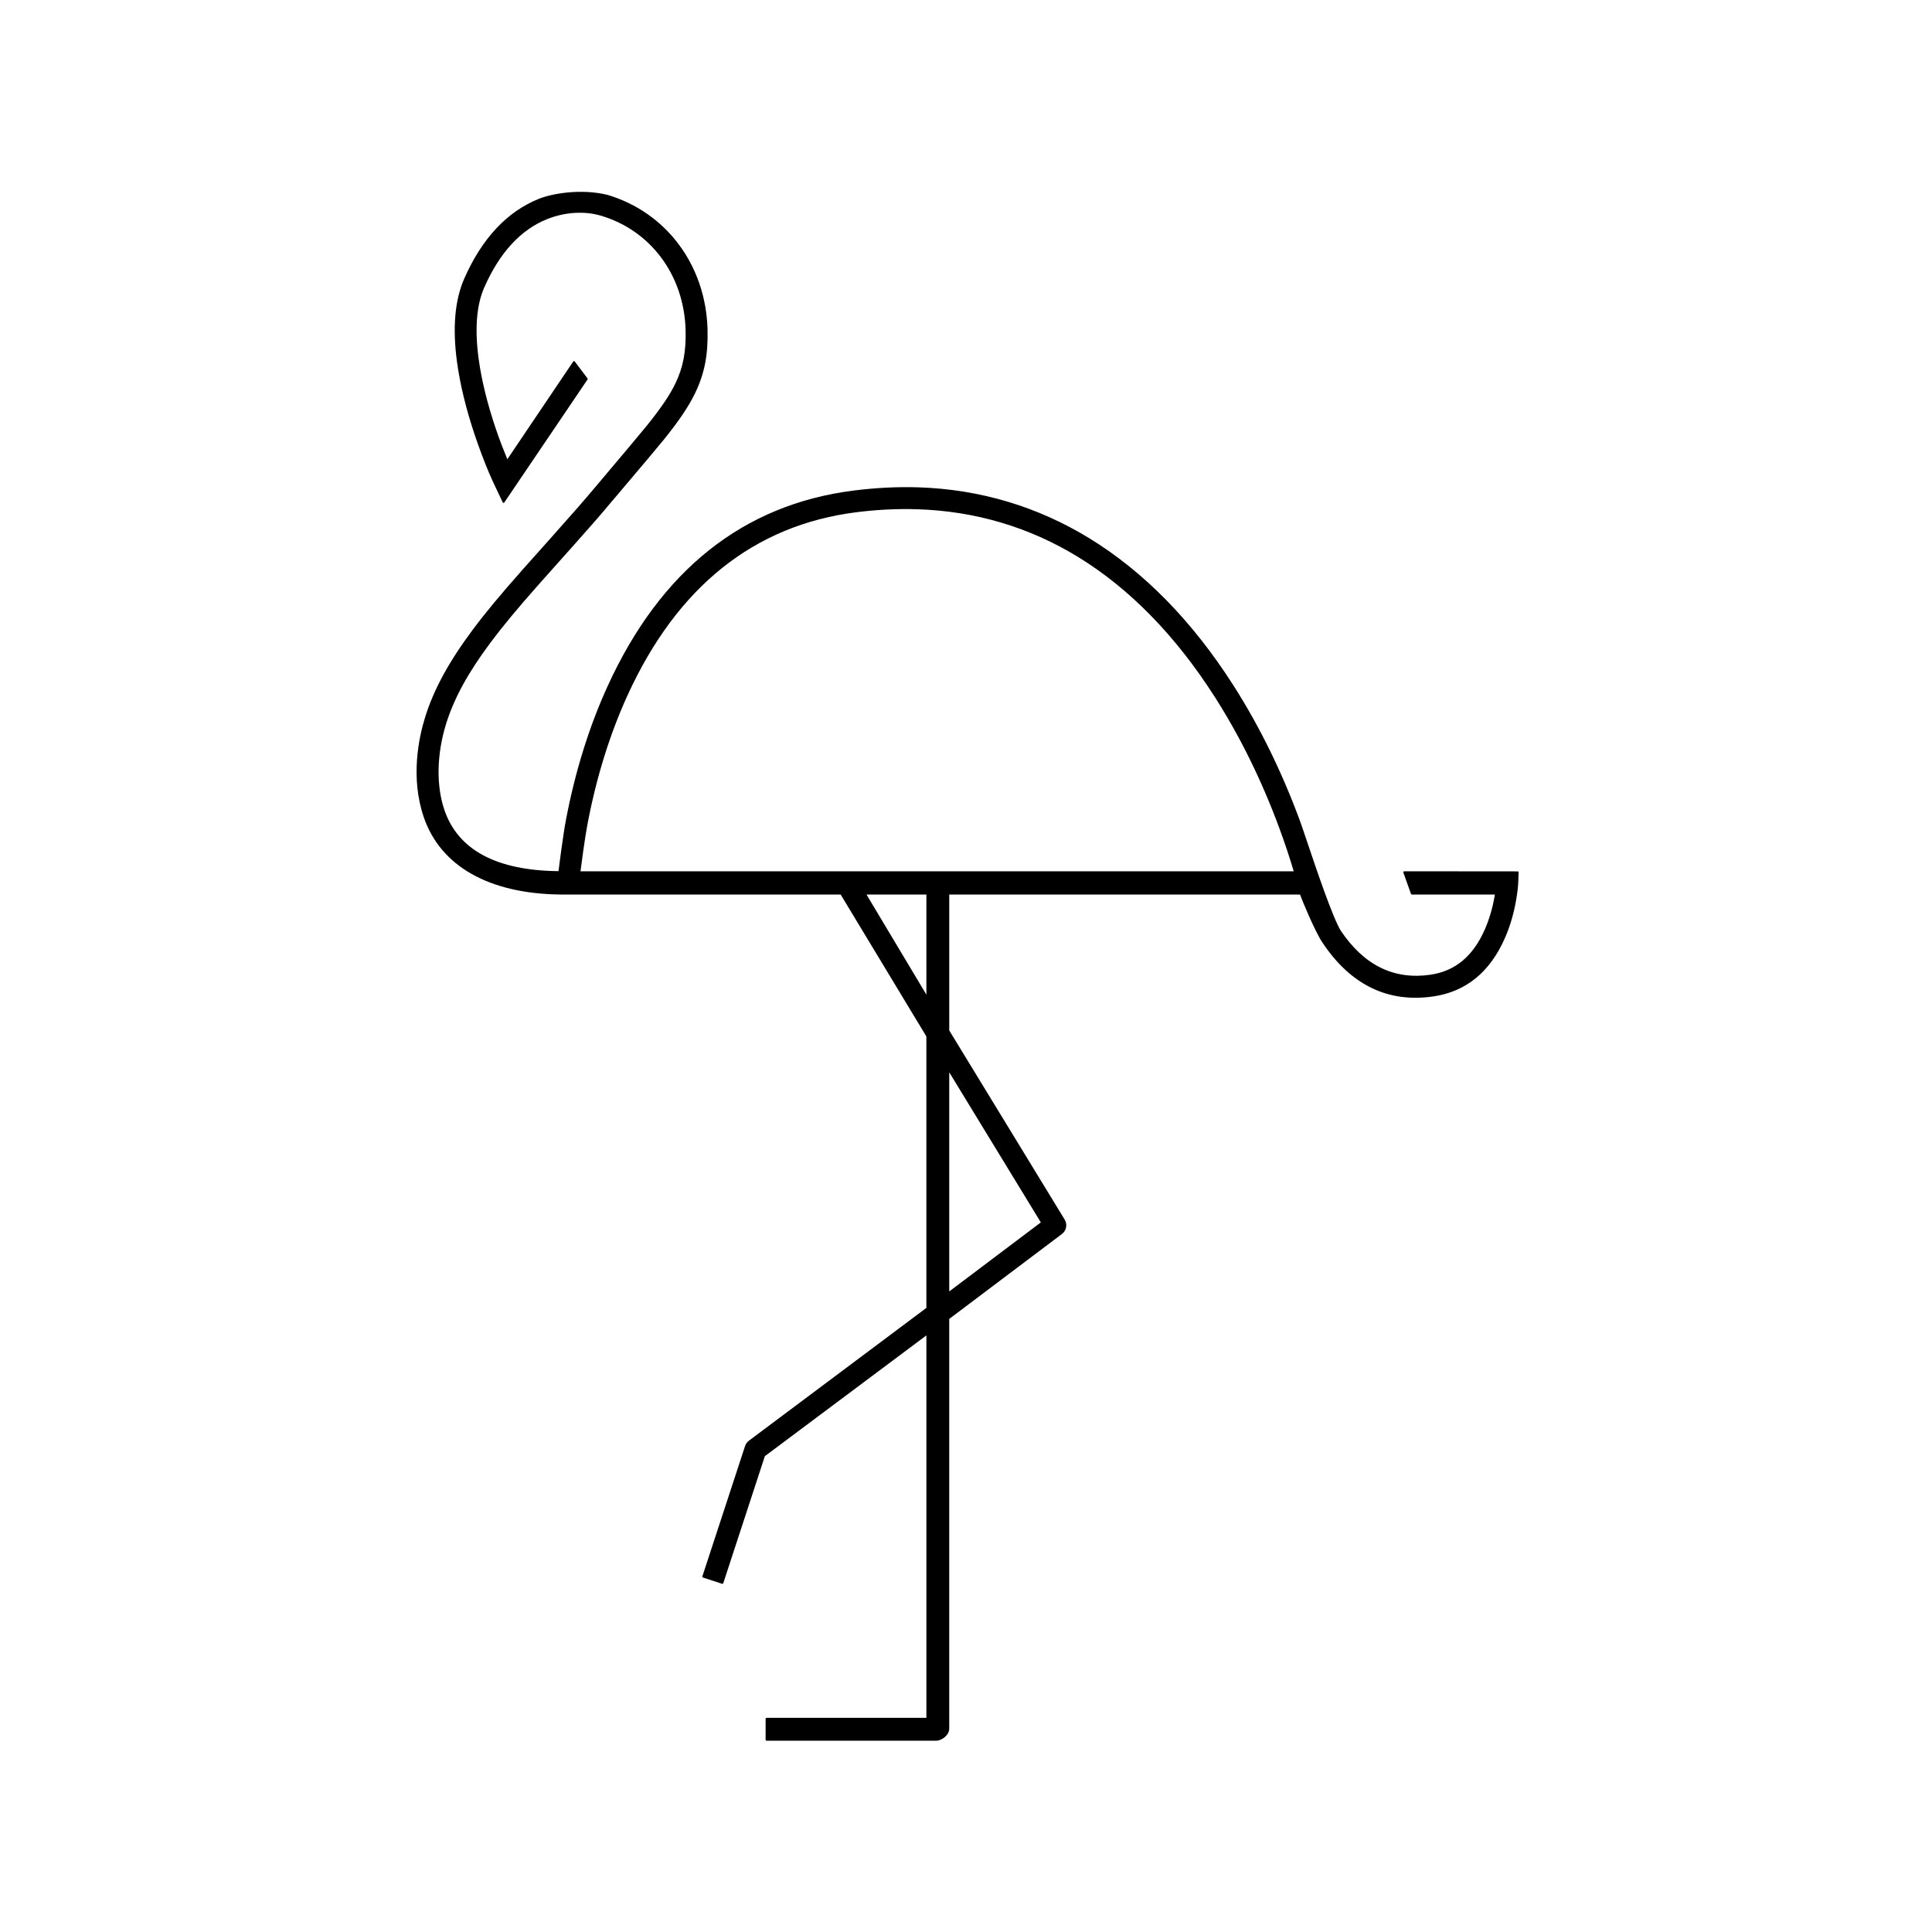 <?xml version="1.0" encoding="UTF-8"?>
<!-- Uploaded to: SVG Repo, www.svgrepo.com, Generator: SVG Repo Mixer Tools -->
<svg fill="#000000" width="800px" height="800px" version="1.1" viewBox="144 144 512 512" xmlns="http://www.w3.org/2000/svg">
 <path d="m546.38 375c-0.047-0.047-0.109-0.074-0.176-0.074l-30.07-0.027c-0.078 0-0.156 0.039-0.199 0.105-0.047 0.066-0.059 0.148-0.031 0.223l2.023 5.668c0.035 0.098 0.129 0.164 0.23 0.164h21.996c0 0.012 0 0.02-0.004 0.027-0.012 0.098-0.02 0.156-0.062 0.414-0.551 3.207-1.438 6.199-2.629 8.891-3.113 7.035-7.797 10.93-14.324 11.91-9.707 1.449-17.746-2.512-23.891-11.781-2.219-3.785-6.371-16.117-8.855-23.484-0.855-2.535-1.527-4.535-1.922-5.598-4.785-12.965-10.703-25.004-17.582-35.781-10.879-17.039-23.746-30.172-38.238-39.039-13.762-8.414-29-12.949-45.293-13.473-5.508-0.176-11.293 0.113-17.199 0.863-29.184 3.711-51.09 21.129-65.105 51.773-4.914 10.742-8.645 22.719-11.086 35.602-0.75 3.957-1.766 11.941-1.945 13.48-16.445-0.16-26.617-5.606-30.238-16.191-2.211-6.469-2.055-14.789 0.434-22.816 2.082-6.734 5.812-13.566 11.738-21.512 3.254-4.359 7.102-9 12.871-15.516l0.406-0.457c7.441-8.324 12.406-13.91 14.355-16.148 1.508-1.734 2.969-3.445 4.461-5.231l0.711-0.836c7.367-8.684 11.793-13.949 13.164-15.648 4.113-5.106 6.606-8.816 8.332-12.41 2.469-5.129 3.441-10.164 3.254-16.84-0.48-16.984-10.891-30.969-26.539-35.625-7.07-1.715-14.684-0.328-18.078 1.023-8.492 3.383-15.18 10.523-19.875 21.223-2.484 5.664-3.125 13.094-1.895 22.086 0.816 5.988 2.414 12.531 4.746 19.449 1.129 3.348 2.359 6.625 3.664 9.734 0.332 0.793 0.656 1.508 0.957 2.164l0.277 0.609c0.129 0.285 2.367 5 2.461 5.203 0.039 0.078 0.117 0.133 0.203 0.141 0.086 0.004 0.172-0.035 0.223-0.105l22.055-32.598c0.059-0.086 0.059-0.203-0.008-0.289l-3.379-4.477c-0.047-0.062-0.121-0.102-0.203-0.098-0.078 0-0.152 0.043-0.199 0.105l-17.465 25.902c-0.91-2.219-2.047-5.074-3.078-8.145-2.231-6.617-3.75-12.801-4.512-18.375-1.082-7.918-0.59-14.297 1.457-18.965 4.062-9.254 9.688-15.367 16.715-18.168 4.684-1.867 9.883-2.188 14.262-0.883 13.195 3.93 21.988 15.801 22.395 30.246 0.16 5.684-0.641 9.914-2.68 14.156-1.508 3.133-3.789 6.504-7.629 11.27-1.355 1.684-5.781 6.961-13.156 15.688l-0.617 0.73c-1.488 1.773-3.07 3.606-4.426 5.164-2.762 3.18-11.055 12.469-14.492 16.312l-0.203 0.23c-5.93 6.691-9.879 11.453-13.203 15.914-6.352 8.516-10.371 15.906-12.645 23.262-1.66 5.367-3.914 15.938-0.336 26.414 4.438 12.98 17.266 20.262 36.125 20.5h74.355l22.715 37.605v71.949l-47.039 35.195c-0.473 0.355-0.824 0.844-1.008 1.41l-11.316 34.535c-0.02 0.062-0.016 0.129 0.016 0.188s0.082 0.102 0.145 0.121l5.074 1.66c0.062 0.02 0.129 0.016 0.188-0.016 0.059-0.027 0.102-0.082 0.121-0.141l11.016-33.66 42.809-32.008v101.35h-42.359c-0.137 0-0.246 0.109-0.246 0.246v5.566c0 0.137 0.109 0.246 0.246 0.246h44.941c1.527-0.008 3.469-1.5 3.473-3.168v-108.61l29.852-22.496c1.203-0.898 1.523-2.547 0.742-3.828l-30.59-50.125v-36.023h92.953c0.543 1.5 3.906 9.66 5.887 12.645 7.512 11.336 17.457 16.164 29.574 14.344 8.535-1.281 14.855-6.438 18.793-15.336 1.383-3.121 2.402-6.566 3.031-10.234 0.309-1.805 0.516-3.519 0.559-4.707l0.09-2.586c0.004-0.07-0.02-0.137-0.066-0.184zm-172.75 6.059h15.871v26.531zm113.21-6.16h-189c0.188-1.535 1.133-8.691 1.84-12.438 2.359-12.438 5.941-23.965 10.652-34.262 13.129-28.703 33.508-45.004 60.57-48.445 5.477-0.695 10.922-0.965 16.195-0.797 15.336 0.484 29.645 4.723 42.531 12.602 13.711 8.383 25.945 20.906 36.359 37.223 6.672 10.453 12.406 22.121 17.043 34.672 1.488 4.035 2.769 7.879 3.809 11.422 0 0.008 0.004 0.016 0.004 0.023zm-67.008 93.047-24.273 18.297v-58.07z"/>
</svg>